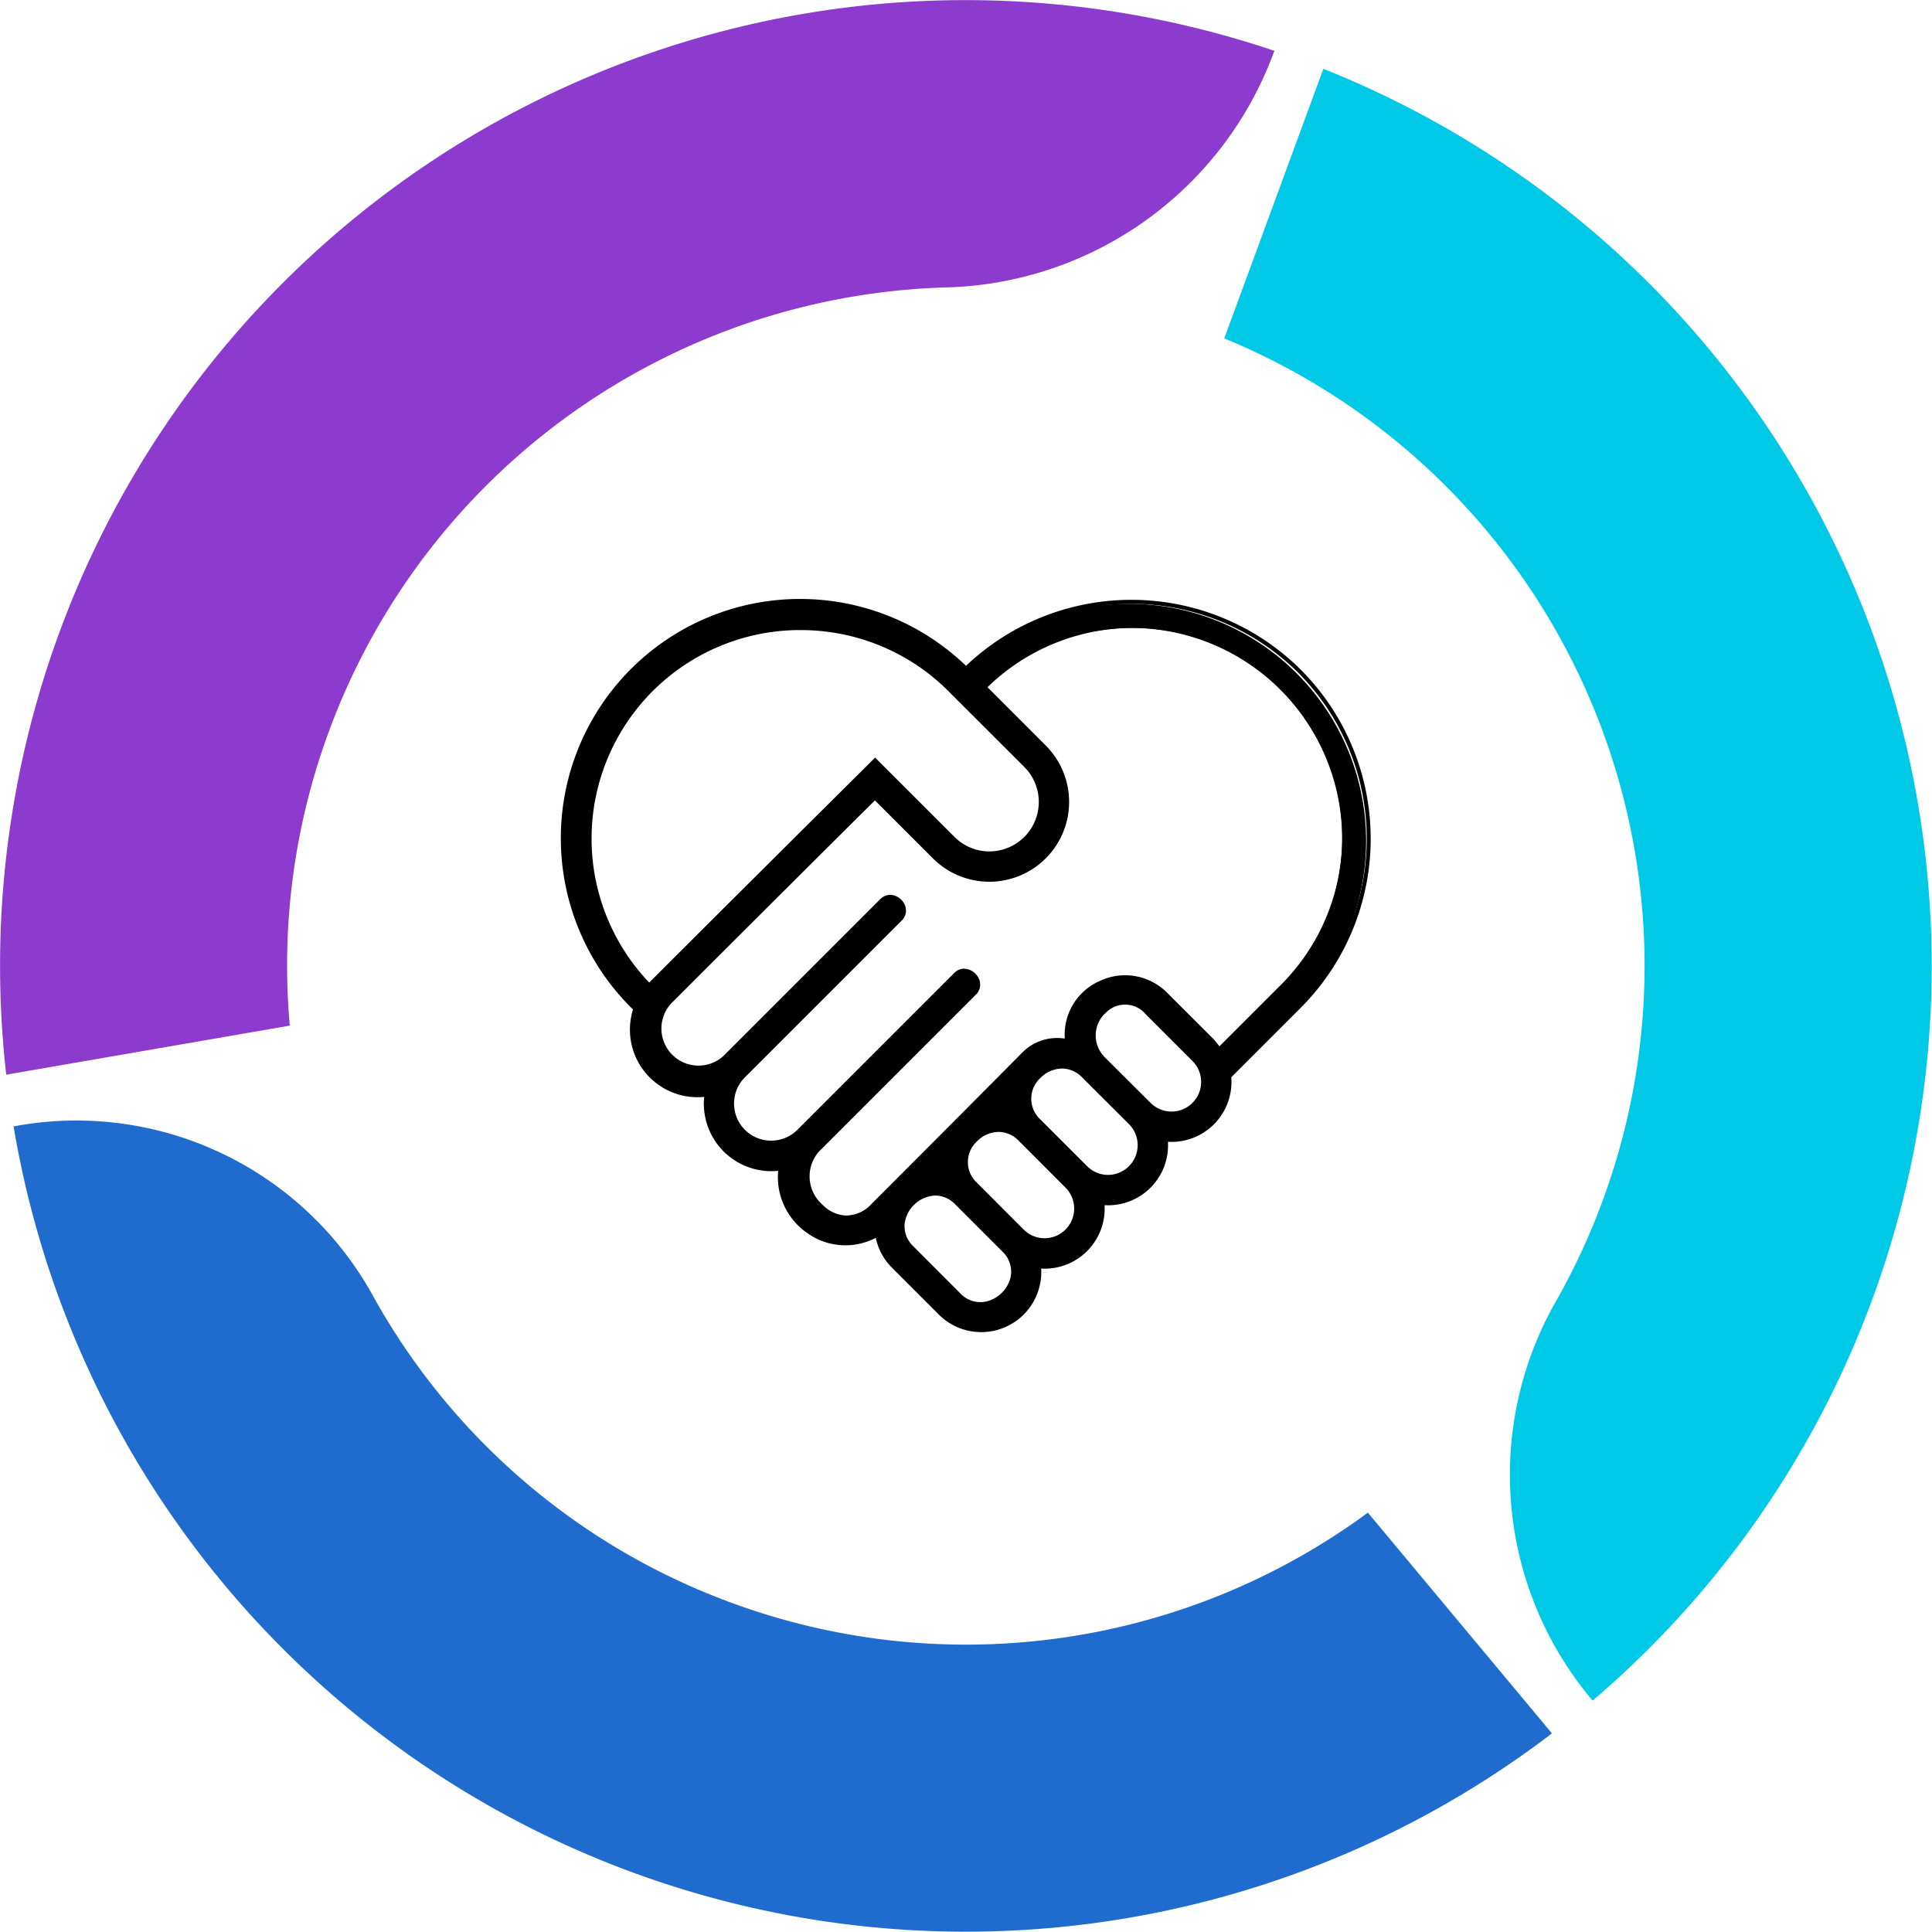 <svg xmlns="http://www.w3.org/2000/svg" xmlns:xlink="http://www.w3.org/1999/xlink" width="57" height="56.996" viewBox="0 0 57 56.996"><defs><style>.a{fill:none;}.b{clip-path:url(#a);}.c{fill:#00c9e8;}.d{fill:#8d3bce;}.e{fill:#206bce;}.f{fill-rule:evenodd;}</style><clipPath id="a"><rect class="a" width="57" height="56.996"/></clipPath></defs><g transform="translate(0 0)"><g class="b" transform="translate(0 0)"><path class="c" d="M58.977,36.059a20.113,20.113,0,0,1-1.429,3.066,10.318,10.318,0,0,0,1.124,11.706A28.486,28.486,0,0,0,50.728,2.689l-2.923,7.952A20.021,20.021,0,0,1,58.977,36.059" transform="translate(-11.685 -0.658)"/><path class="d" d="M9.7,21.589A20.022,20.022,0,0,1,27.845,8.482a10.6,10.6,0,0,0,9.706-6.857L37.6,1.5A28.486,28.486,0,0,0,.184,31.706L8.55,30.259A19.934,19.934,0,0,1,9.7,21.589" transform="translate(0 0)"/><path class="e" d="M21.72,57.981a19.931,19.931,0,0,1-10.557-9.006,9.991,9.991,0,0,0-10.4-5.093l-.233.04A28.487,28.487,0,0,0,45.917,61.831l-5.43-6.512A20,20,0,0,1,21.72,57.981" transform="translate(-0.13 -10.691)"/><path class="f" d="M24.593,26.085a6.221,6.221,0,0,0-.066,8.731l.057-.061q3.3-3.3,6.607-6.58l2.3,2.3a1.518,1.518,0,0,0,2.147-2.147l-1.764-1.761-.53-.53a6.223,6.223,0,0,0-8.751.05m.541,9.22a1.154,1.154,0,0,0,1.631,1.633l4.623-4.623c.353-.351.9.2.55.55l-4.623,4.623a1.154,1.154,0,0,0,1.633,1.631L29.961,38.1l2.776-2.776.833-.833a.389.389,0,0,1,.55.55l-.833.833L29.5,39.668c-.933.932.493,2.769,1.63,1.632q2.232-2.23,4.45-4.467a1.415,1.415,0,0,1,1.275-.387,1.717,1.717,0,0,1,2.914-1.377l1.381,1.379.2.242,1.807-1.807a6.223,6.223,0,0,0-8.731-8.869l1.762,1.762a2.295,2.295,0,1,1-3.244,3.247L31.188,29.27q-3.033,3.012-6.054,6.034M37.886,36.93l1.388,1.388a.935.935,0,0,0,1.594-.659.92.92,0,0,0-.267-.654l-1.386-1.386c-.892-.895-2.1.423-1.329,1.311m3.754.568a1.713,1.713,0,0,1-1.873,1.863,1.711,1.711,0,0,1-1.87,1.87,1.711,1.711,0,0,1-1.87,1.87,1.712,1.712,0,0,1-2.914,1.377L31.734,43.1a1.7,1.7,0,0,1-.478-.93A1.937,1.937,0,0,1,28.4,40.215a1.932,1.932,0,0,1-2.183-2.183,1.933,1.933,0,0,1-2.1-2.524l-.075-.075a7,7,0,0,1,9.831-9.967A7,7,0,0,1,43.7,35.433ZM33.6,41.229a.934.934,0,0,0-1.32,1.32l1.379,1.381a.934.934,0,0,0,1.32-1.322Zm.55-.55,1.379,1.379a.933.933,0,1,0,1.32-1.32l-1.379-1.379a.933.933,0,0,0-1.32,1.32m3.19-3.19a.933.933,0,0,0-1.32,1.32L37.4,40.188a.934.934,0,0,0,1.322-1.32Z" transform="translate(-5.376 -5.74)"/><path d="M34.306,45.026a1.761,1.761,0,0,1-1.253-.52l-1.379-1.379a1.753,1.753,0,0,1-.479-.882,1.93,1.93,0,0,1-2-.127,2,2,0,0,1-.879-1.85,1.991,1.991,0,0,1-2.183-2.182,1.992,1.992,0,0,1-2.1-2.577l-.049-.049a7.059,7.059,0,0,1,9.873-10.091,7.088,7.088,0,0,1,9.872.109,7.059,7.059,0,0,1,0,9.983l-2.045,2.045a1.771,1.771,0,0,1-1.869,1.906,1.77,1.77,0,0,1-1.87,1.87,1.771,1.771,0,0,1-1.87,1.87,1.773,1.773,0,0,1-1.766,1.875Zm-3.022-2.965.014.084a1.632,1.632,0,0,0,.461.9l1.379,1.379a1.643,1.643,0,0,0,1.169.485h0a1.654,1.654,0,0,0,1.643-1.814l-.008-.072.073.007a1.652,1.652,0,0,0,1.805-1.805l-.007-.072.072.007a1.652,1.652,0,0,0,1.806-1.805l-.008-.073.072.008a1.654,1.654,0,0,0,1.808-1.8l0-.028,2.085-2.085a6.941,6.941,0,0,0,0-9.815,6.969,6.969,0,0,0-9.747-.067l-.042.04-.042-.04a6.941,6.941,0,0,0-9.748,9.882l.1.1-.011.035a1.873,1.873,0,0,0,2.037,2.447l.078-.011-.011.079a1.872,1.872,0,0,0,2.116,2.116l.078-.011-.011.078a1.874,1.874,0,0,0,.82,1.812,1.812,1.812,0,0,0,1.947.082Zm3,2.2a.953.953,0,0,1-.679-.3l-1.379-1.381a.933.933,0,0,1-.3-.737,1.034,1.034,0,0,1,.309-.653.954.954,0,0,1,1.391-.014l1.378,1.38a.929.929,0,0,1,.274.922,1.1,1.1,0,0,1-.755.75.913.913,0,0,1-.244.033m-1.327-3.264a.954.954,0,0,0-.908.855.821.821,0,0,0,.261.645l1.379,1.381a.812.812,0,0,0,.808.236.974.974,0,0,0,.671-.667.816.816,0,0,0-.243-.808l-1.378-1.379a.826.826,0,0,0-.59-.263m3.222,1.383a.987.987,0,0,1-.7-.292l-1.38-1.379a.944.944,0,0,1,0-1.393.96.96,0,0,1,1.4-.011l1.378,1.379a.994.994,0,0,1-.7,1.7M34.816,39.12a.911.911,0,0,0-.634.277.831.831,0,0,0,0,1.225L35.558,42a.87.87,0,0,0,.619.257.876.876,0,0,0,.617-1.493l-1.378-1.379a.838.838,0,0,0-.6-.266M30.332,41.7l-.05,0a1.153,1.153,0,0,1-.747-.354,1.226,1.226,0,0,1-.1-1.738l4.623-4.623a.289.289,0,0,0,.085-.291.379.379,0,0,0-.26-.26.285.285,0,0,0-.292.085l-4.623,4.623a1.207,1.207,0,0,1-.858.354,1.213,1.213,0,0,1-.859-2.069l4.623-4.623a.287.287,0,0,0,.086-.29.378.378,0,0,0-.259-.261.293.293,0,0,0-.294.085l-4.623,4.623a1.213,1.213,0,0,1-1.714-1.717c2.005-2,4.042-4.035,6.054-6.034l.042-.042,1.794,1.794A2.236,2.236,0,1,0,36.125,27.8l-1.8-1.8.043-.042a6.282,6.282,0,0,1,8.814,8.954l-1.853,1.853-.243-.292L39.705,35.1a1.658,1.658,0,0,0-2.813,1.329l.007.071-.071-.007a1.343,1.343,0,0,0-1.227.37l-.212.212q-2.116,2.128-4.238,4.255a1.16,1.16,0,0,1-.819.378m3.475-7.4a.42.42,0,0,1,.109.015.5.5,0,0,1,.345.344.408.408,0,0,1-.116.406l-4.623,4.623a1.108,1.108,0,0,0,.1,1.57,1.032,1.032,0,0,0,.669.32,1.016,1.016,0,0,0,.779-.342q2.125-2.125,4.238-4.254l.211-.213a1.445,1.445,0,0,1,1.253-.41,1.726,1.726,0,0,1,1.019-1.694,1.745,1.745,0,0,1,2,.341l1.381,1.379.164.2,1.76-1.761A6.163,6.163,0,0,0,34.491,26l1.718,1.719a2.354,2.354,0,1,1-3.328,3.331L31.17,29.339c-2,1.986-4.021,4-6.012,5.992A1.094,1.094,0,0,0,26.7,36.88l4.623-4.623a.41.41,0,0,1,.409-.115.5.5,0,0,1,.342.345.406.406,0,0,1-.117.4l-4.623,4.623a1.094,1.094,0,0,0,1.549,1.547l4.623-4.623a.416.416,0,0,1,.3-.131m4.24,6.2a.987.987,0,0,1-.7-.292l-1.379-1.379a.943.943,0,0,1,0-1.391.961.961,0,0,1,1.4-.013l1.381,1.379a.995.995,0,0,1-.7,1.7M36.688,37.25a.92.92,0,0,0-.637.279.83.83,0,0,0,0,1.223l1.379,1.379a.87.87,0,0,0,.619.257.877.877,0,0,0,.62-1.493l-1.381-1.379a.834.834,0,0,0-.6-.266m3.22,1.387a.975.975,0,0,1-.694-.292l-1.391-1.391a1.028,1.028,0,0,1,.085-1.445.913.913,0,0,1,1.331.053l1.386,1.386a.991.991,0,0,1-.329,1.611,1.01,1.01,0,0,1-.388.079m-2-1.763L39.3,38.261a.874.874,0,0,0,1.243-1.229l-1.386-1.386a.792.792,0,0,0-1.166-.05.9.9,0,0,0-.078,1.278m-13.4-1.989-.044-.045a6.281,6.281,0,0,1,8.9-8.864l2.295,2.292a1.578,1.578,0,0,1-1.116,2.693h0a1.562,1.562,0,0,1-1.112-.462l-2.258-2.257-.073.073c-2.129,2.116-4.332,4.305-6.492,6.465Zm4.466-10.571a6.153,6.153,0,0,0-4.468,10.4l.014-.014c2.162-2.162,4.364-4.351,6.494-6.468l.156-.156,2.342,2.34a1.447,1.447,0,0,0,1.029.428h0a1.459,1.459,0,0,0,1.032-2.49l-2.294-2.292a6.145,6.145,0,0,0-4.308-1.747" transform="translate(-5.357 -5.725)"/></g></g></svg>